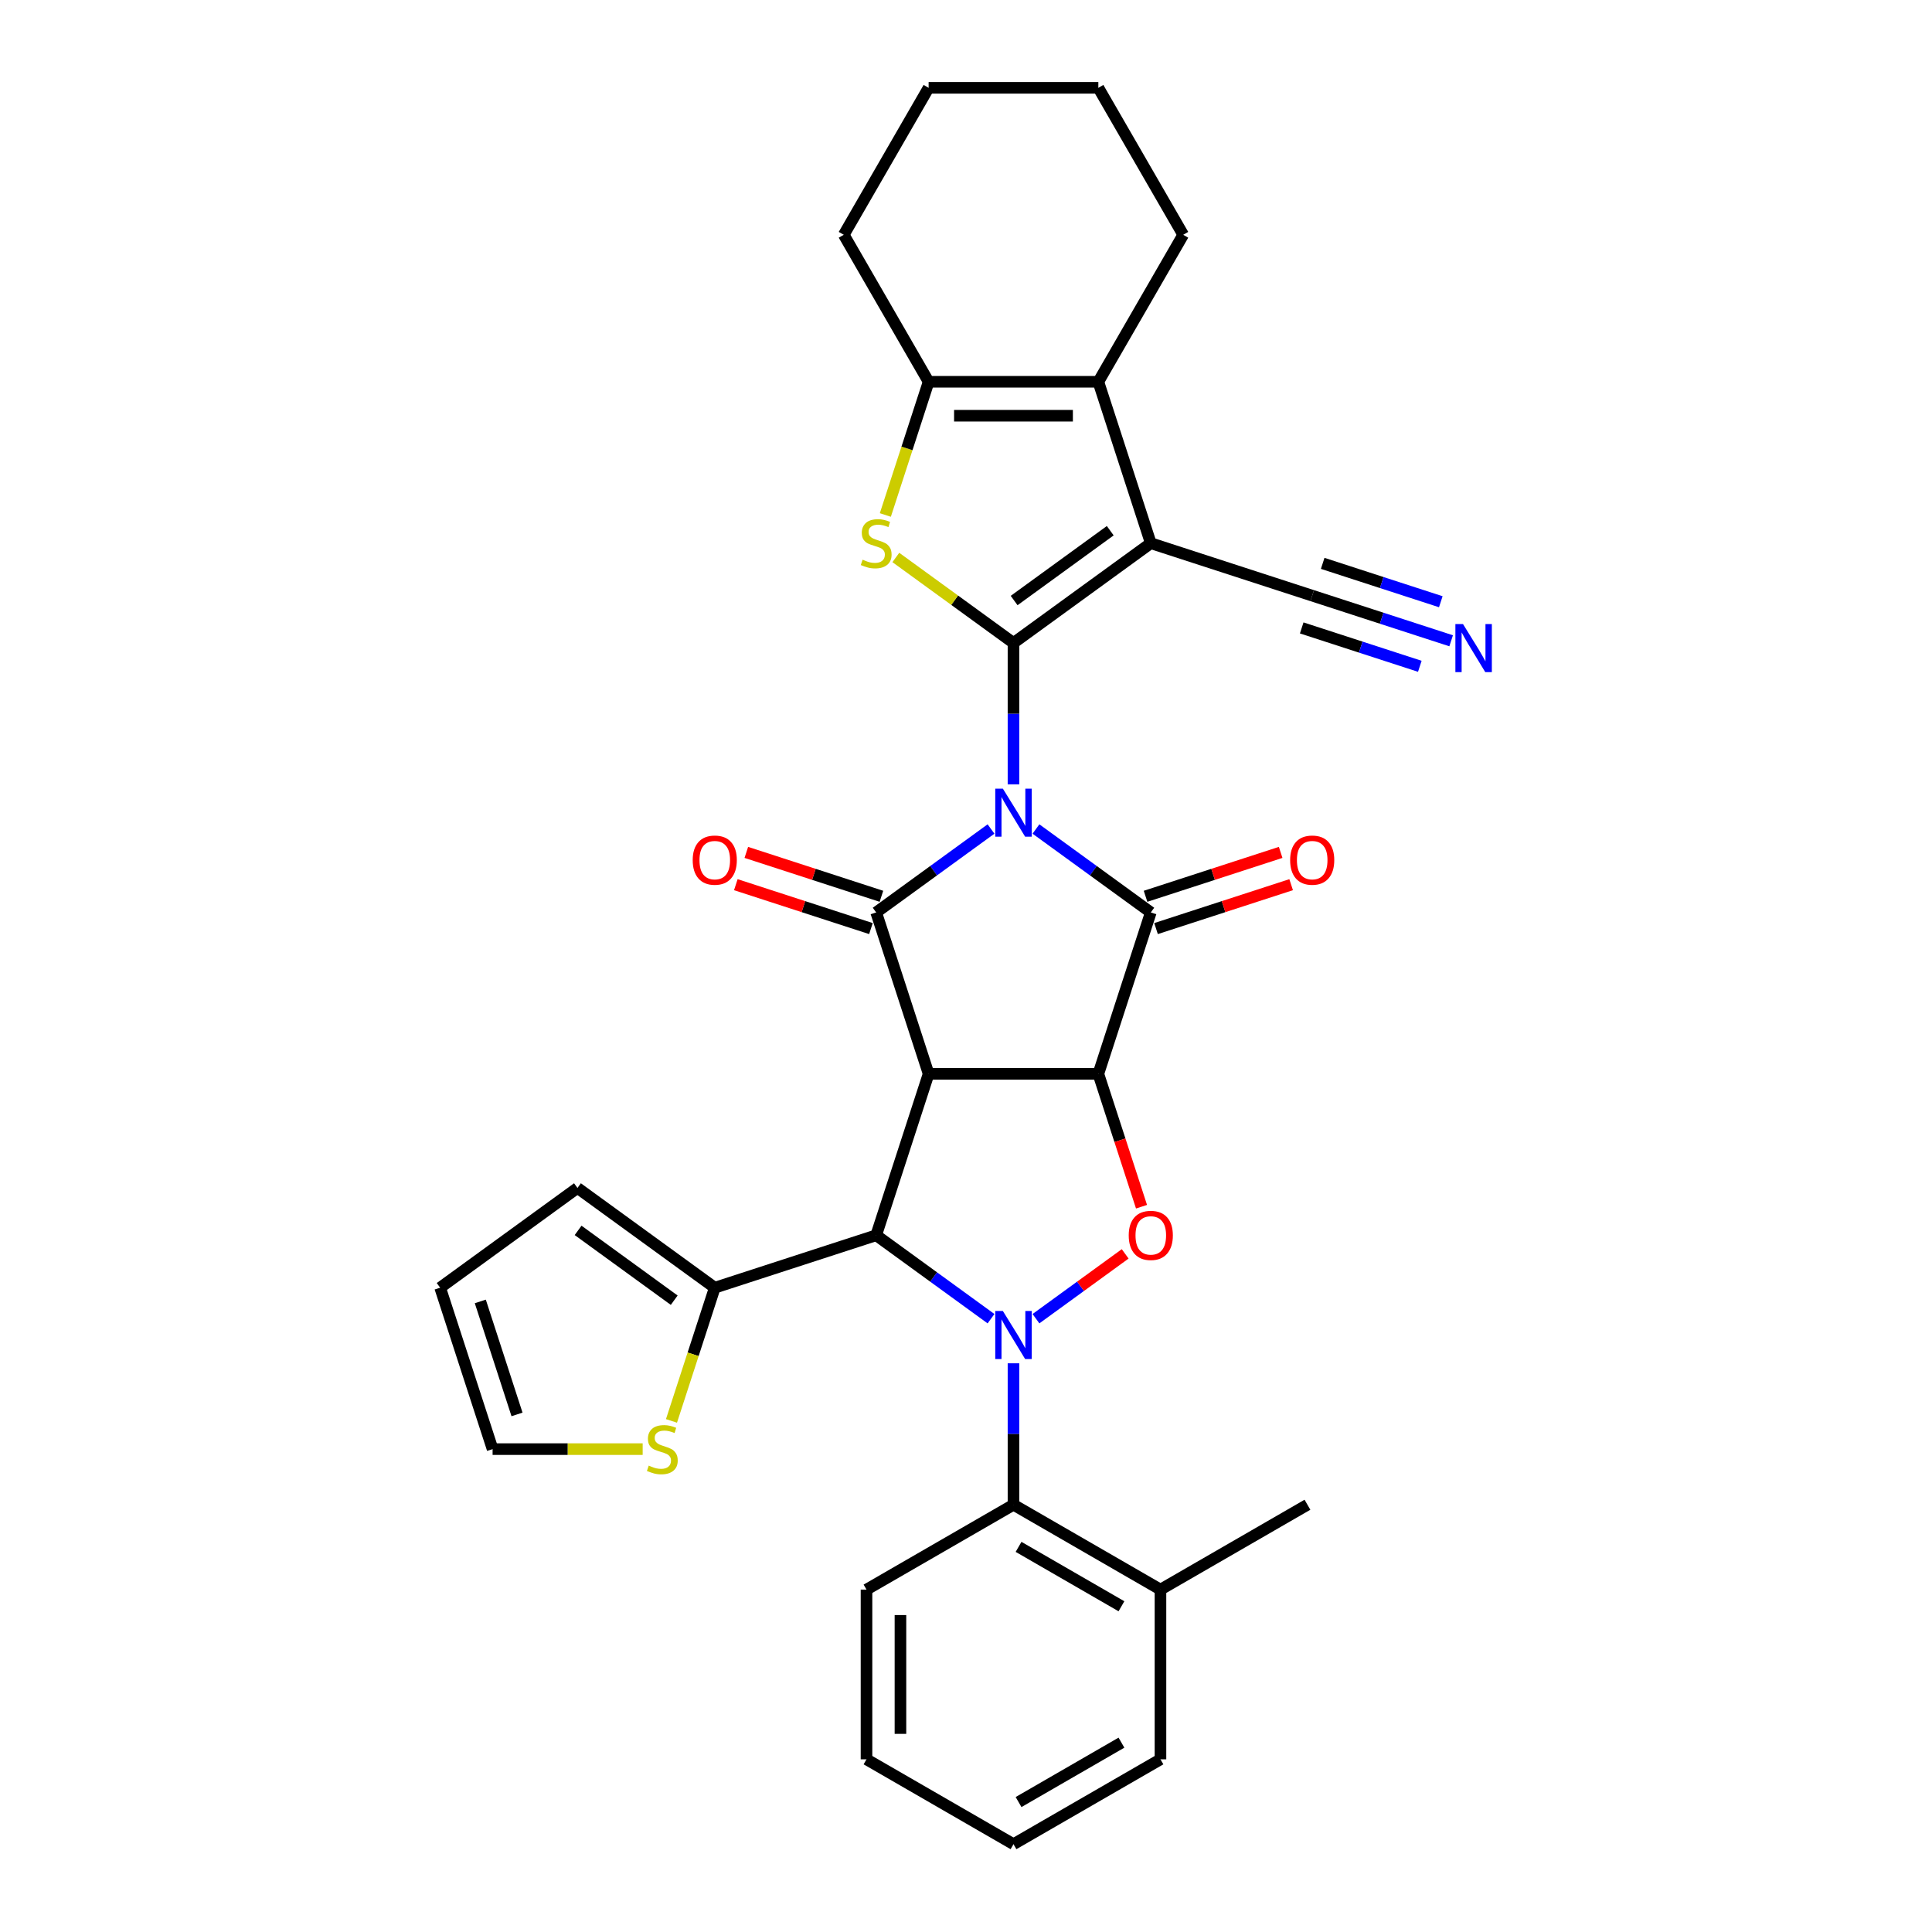 <?xml version='1.0' encoding='iso-8859-1'?>
<svg version='1.1' baseProfile='full'
              xmlns='http://www.w3.org/2000/svg'
                      xmlns:rdkit='http://www.rdkit.org/xml'
                      xmlns:xlink='http://www.w3.org/1999/xlink'
                  xml:space='preserve'
width='1000px' height='1000px' viewBox='0 0 1000 1000'>
<!-- END OF HEADER -->
<rect style='opacity:1.0;fill:#FFFFFF;stroke:none' width='1000' height='1000' x='0' y='0'> </rect>
<path class='bond-0' d='M 524.579,406.004 L 524.579,369.398' style='fill:none;fill-rule:evenodd;stroke:#0000FF;stroke-width:6px;stroke-linecap:butt;stroke-linejoin:miter;stroke-opacity:1' />
<path class='bond-0' d='M 524.579,369.398 L 524.579,332.793' style='fill:none;fill-rule:evenodd;stroke:#000000;stroke-width:6px;stroke-linecap:butt;stroke-linejoin:miter;stroke-opacity:1' />
<path class='bond-3' d='M 536.21,429.09 L 565.929,450.682' style='fill:none;fill-rule:evenodd;stroke:#0000FF;stroke-width:6px;stroke-linecap:butt;stroke-linejoin:miter;stroke-opacity:1' />
<path class='bond-3' d='M 565.929,450.682 L 595.648,472.275' style='fill:none;fill-rule:evenodd;stroke:#000000;stroke-width:6px;stroke-linecap:butt;stroke-linejoin:miter;stroke-opacity:1' />
<path class='bond-4' d='M 512.948,429.09 L 483.228,450.682' style='fill:none;fill-rule:evenodd;stroke:#0000FF;stroke-width:6px;stroke-linecap:butt;stroke-linejoin:miter;stroke-opacity:1' />
<path class='bond-4' d='M 483.228,450.682 L 453.509,472.275' style='fill:none;fill-rule:evenodd;stroke:#000000;stroke-width:6px;stroke-linecap:butt;stroke-linejoin:miter;stroke-opacity:1' />
<path class='bond-6' d='M 524.579,332.793 L 595.648,281.157' style='fill:none;fill-rule:evenodd;stroke:#000000;stroke-width:6px;stroke-linecap:butt;stroke-linejoin:miter;stroke-opacity:1' />
<path class='bond-6' d='M 524.912,310.833 L 574.661,274.689' style='fill:none;fill-rule:evenodd;stroke:#000000;stroke-width:6px;stroke-linecap:butt;stroke-linejoin:miter;stroke-opacity:1' />
<path class='bond-9' d='M 524.579,332.793 L 494.13,310.67' style='fill:none;fill-rule:evenodd;stroke:#000000;stroke-width:6px;stroke-linecap:butt;stroke-linejoin:miter;stroke-opacity:1' />
<path class='bond-9' d='M 494.13,310.67 L 463.682,288.548' style='fill:none;fill-rule:evenodd;stroke:#CCCC00;stroke-width:6px;stroke-linecap:butt;stroke-linejoin:miter;stroke-opacity:1' />
<path class='bond-1' d='M 480.655,555.822 L 453.509,472.275' style='fill:none;fill-rule:evenodd;stroke:#000000;stroke-width:6px;stroke-linecap:butt;stroke-linejoin:miter;stroke-opacity:1' />
<path class='bond-7' d='M 480.655,555.822 L 453.509,639.369' style='fill:none;fill-rule:evenodd;stroke:#000000;stroke-width:6px;stroke-linecap:butt;stroke-linejoin:miter;stroke-opacity:1' />
<path class='bond-32' d='M 480.655,555.822 L 568.502,555.822' style='fill:none;fill-rule:evenodd;stroke:#000000;stroke-width:6px;stroke-linecap:butt;stroke-linejoin:miter;stroke-opacity:1' />
<path class='bond-2' d='M 568.502,555.822 L 595.648,472.275' style='fill:none;fill-rule:evenodd;stroke:#000000;stroke-width:6px;stroke-linecap:butt;stroke-linejoin:miter;stroke-opacity:1' />
<path class='bond-8' d='M 568.502,555.822 L 579.675,590.208' style='fill:none;fill-rule:evenodd;stroke:#000000;stroke-width:6px;stroke-linecap:butt;stroke-linejoin:miter;stroke-opacity:1' />
<path class='bond-8' d='M 579.675,590.208 L 590.847,624.594' style='fill:none;fill-rule:evenodd;stroke:#FF0000;stroke-width:6px;stroke-linecap:butt;stroke-linejoin:miter;stroke-opacity:1' />
<path class='bond-17' d='M 598.363,480.629 L 633.328,469.268' style='fill:none;fill-rule:evenodd;stroke:#000000;stroke-width:6px;stroke-linecap:butt;stroke-linejoin:miter;stroke-opacity:1' />
<path class='bond-17' d='M 633.328,469.268 L 668.294,457.907' style='fill:none;fill-rule:evenodd;stroke:#FF0000;stroke-width:6px;stroke-linecap:butt;stroke-linejoin:miter;stroke-opacity:1' />
<path class='bond-17' d='M 592.934,463.92 L 627.899,452.559' style='fill:none;fill-rule:evenodd;stroke:#000000;stroke-width:6px;stroke-linecap:butt;stroke-linejoin:miter;stroke-opacity:1' />
<path class='bond-17' d='M 627.899,452.559 L 662.865,441.198' style='fill:none;fill-rule:evenodd;stroke:#FF0000;stroke-width:6px;stroke-linecap:butt;stroke-linejoin:miter;stroke-opacity:1' />
<path class='bond-18' d='M 456.224,463.92 L 421.258,452.559' style='fill:none;fill-rule:evenodd;stroke:#000000;stroke-width:6px;stroke-linecap:butt;stroke-linejoin:miter;stroke-opacity:1' />
<path class='bond-18' d='M 421.258,452.559 L 386.292,441.198' style='fill:none;fill-rule:evenodd;stroke:#FF0000;stroke-width:6px;stroke-linecap:butt;stroke-linejoin:miter;stroke-opacity:1' />
<path class='bond-18' d='M 450.794,480.629 L 415.829,469.268' style='fill:none;fill-rule:evenodd;stroke:#000000;stroke-width:6px;stroke-linecap:butt;stroke-linejoin:miter;stroke-opacity:1' />
<path class='bond-18' d='M 415.829,469.268 L 380.863,457.907' style='fill:none;fill-rule:evenodd;stroke:#FF0000;stroke-width:6px;stroke-linecap:butt;stroke-linejoin:miter;stroke-opacity:1' />
<path class='bond-5' d='M 512.948,682.554 L 483.228,660.962' style='fill:none;fill-rule:evenodd;stroke:#0000FF;stroke-width:6px;stroke-linecap:butt;stroke-linejoin:miter;stroke-opacity:1' />
<path class='bond-5' d='M 483.228,660.962 L 453.509,639.369' style='fill:none;fill-rule:evenodd;stroke:#000000;stroke-width:6px;stroke-linecap:butt;stroke-linejoin:miter;stroke-opacity:1' />
<path class='bond-12' d='M 524.579,705.64 L 524.579,742.246' style='fill:none;fill-rule:evenodd;stroke:#0000FF;stroke-width:6px;stroke-linecap:butt;stroke-linejoin:miter;stroke-opacity:1' />
<path class='bond-12' d='M 524.579,742.246 L 524.579,778.852' style='fill:none;fill-rule:evenodd;stroke:#000000;stroke-width:6px;stroke-linecap:butt;stroke-linejoin:miter;stroke-opacity:1' />
<path class='bond-33' d='M 536.21,682.554 L 559.3,665.778' style='fill:none;fill-rule:evenodd;stroke:#0000FF;stroke-width:6px;stroke-linecap:butt;stroke-linejoin:miter;stroke-opacity:1' />
<path class='bond-33' d='M 559.3,665.778 L 582.391,649.001' style='fill:none;fill-rule:evenodd;stroke:#FF0000;stroke-width:6px;stroke-linecap:butt;stroke-linejoin:miter;stroke-opacity:1' />
<path class='bond-10' d='M 595.648,281.157 L 568.502,197.61' style='fill:none;fill-rule:evenodd;stroke:#000000;stroke-width:6px;stroke-linecap:butt;stroke-linejoin:miter;stroke-opacity:1' />
<path class='bond-14' d='M 595.648,281.157 L 679.196,308.304' style='fill:none;fill-rule:evenodd;stroke:#000000;stroke-width:6px;stroke-linecap:butt;stroke-linejoin:miter;stroke-opacity:1' />
<path class='bond-13' d='M 453.509,639.369 L 369.961,666.516' style='fill:none;fill-rule:evenodd;stroke:#000000;stroke-width:6px;stroke-linecap:butt;stroke-linejoin:miter;stroke-opacity:1' />
<path class='bond-11' d='M 458.253,266.557 L 469.454,232.084' style='fill:none;fill-rule:evenodd;stroke:#CCCC00;stroke-width:6px;stroke-linecap:butt;stroke-linejoin:miter;stroke-opacity:1' />
<path class='bond-11' d='M 469.454,232.084 L 480.655,197.61' style='fill:none;fill-rule:evenodd;stroke:#000000;stroke-width:6px;stroke-linecap:butt;stroke-linejoin:miter;stroke-opacity:1' />
<path class='bond-23' d='M 568.502,197.61 L 612.426,121.532' style='fill:none;fill-rule:evenodd;stroke:#000000;stroke-width:6px;stroke-linecap:butt;stroke-linejoin:miter;stroke-opacity:1' />
<path class='bond-34' d='M 568.502,197.61 L 480.655,197.61' style='fill:none;fill-rule:evenodd;stroke:#000000;stroke-width:6px;stroke-linecap:butt;stroke-linejoin:miter;stroke-opacity:1' />
<path class='bond-34' d='M 555.325,215.179 L 493.832,215.179' style='fill:none;fill-rule:evenodd;stroke:#000000;stroke-width:6px;stroke-linecap:butt;stroke-linejoin:miter;stroke-opacity:1' />
<path class='bond-24' d='M 480.655,197.61 L 436.732,121.532' style='fill:none;fill-rule:evenodd;stroke:#000000;stroke-width:6px;stroke-linecap:butt;stroke-linejoin:miter;stroke-opacity:1' />
<path class='bond-21' d='M 524.579,778.852 L 600.656,822.775' style='fill:none;fill-rule:evenodd;stroke:#000000;stroke-width:6px;stroke-linecap:butt;stroke-linejoin:miter;stroke-opacity:1' />
<path class='bond-21' d='M 527.206,800.656 L 580.46,831.402' style='fill:none;fill-rule:evenodd;stroke:#000000;stroke-width:6px;stroke-linecap:butt;stroke-linejoin:miter;stroke-opacity:1' />
<path class='bond-25' d='M 524.579,778.852 L 448.501,822.775' style='fill:none;fill-rule:evenodd;stroke:#000000;stroke-width:6px;stroke-linecap:butt;stroke-linejoin:miter;stroke-opacity:1' />
<path class='bond-16' d='M 369.961,666.516 L 358.76,700.989' style='fill:none;fill-rule:evenodd;stroke:#000000;stroke-width:6px;stroke-linecap:butt;stroke-linejoin:miter;stroke-opacity:1' />
<path class='bond-16' d='M 358.76,700.989 L 347.559,735.463' style='fill:none;fill-rule:evenodd;stroke:#CCCC00;stroke-width:6px;stroke-linecap:butt;stroke-linejoin:miter;stroke-opacity:1' />
<path class='bond-19' d='M 369.961,666.516 L 298.892,614.881' style='fill:none;fill-rule:evenodd;stroke:#000000;stroke-width:6px;stroke-linecap:butt;stroke-linejoin:miter;stroke-opacity:1' />
<path class='bond-19' d='M 348.974,672.984 L 299.225,636.84' style='fill:none;fill-rule:evenodd;stroke:#000000;stroke-width:6px;stroke-linecap:butt;stroke-linejoin:miter;stroke-opacity:1' />
<path class='bond-15' d='M 679.196,308.304 L 715.154,319.987' style='fill:none;fill-rule:evenodd;stroke:#000000;stroke-width:6px;stroke-linecap:butt;stroke-linejoin:miter;stroke-opacity:1' />
<path class='bond-15' d='M 715.154,319.987 L 751.112,331.671' style='fill:none;fill-rule:evenodd;stroke:#0000FF;stroke-width:6px;stroke-linecap:butt;stroke-linejoin:miter;stroke-opacity:1' />
<path class='bond-15' d='M 673.766,325.013 L 704.331,334.944' style='fill:none;fill-rule:evenodd;stroke:#000000;stroke-width:6px;stroke-linecap:butt;stroke-linejoin:miter;stroke-opacity:1' />
<path class='bond-15' d='M 704.331,334.944 L 734.895,344.875' style='fill:none;fill-rule:evenodd;stroke:#0000FF;stroke-width:6px;stroke-linecap:butt;stroke-linejoin:miter;stroke-opacity:1' />
<path class='bond-15' d='M 684.625,291.594 L 715.189,301.525' style='fill:none;fill-rule:evenodd;stroke:#000000;stroke-width:6px;stroke-linecap:butt;stroke-linejoin:miter;stroke-opacity:1' />
<path class='bond-15' d='M 715.189,301.525 L 745.754,311.456' style='fill:none;fill-rule:evenodd;stroke:#0000FF;stroke-width:6px;stroke-linecap:butt;stroke-linejoin:miter;stroke-opacity:1' />
<path class='bond-20' d='M 332.643,750.063 L 293.805,750.063' style='fill:none;fill-rule:evenodd;stroke:#CCCC00;stroke-width:6px;stroke-linecap:butt;stroke-linejoin:miter;stroke-opacity:1' />
<path class='bond-20' d='M 293.805,750.063 L 254.968,750.063' style='fill:none;fill-rule:evenodd;stroke:#000000;stroke-width:6px;stroke-linecap:butt;stroke-linejoin:miter;stroke-opacity:1' />
<path class='bond-22' d='M 298.892,614.881 L 227.822,666.516' style='fill:none;fill-rule:evenodd;stroke:#000000;stroke-width:6px;stroke-linecap:butt;stroke-linejoin:miter;stroke-opacity:1' />
<path class='bond-36' d='M 254.968,750.063 L 227.822,666.516' style='fill:none;fill-rule:evenodd;stroke:#000000;stroke-width:6px;stroke-linecap:butt;stroke-linejoin:miter;stroke-opacity:1' />
<path class='bond-36' d='M 267.606,732.102 L 248.604,673.619' style='fill:none;fill-rule:evenodd;stroke:#000000;stroke-width:6px;stroke-linecap:butt;stroke-linejoin:miter;stroke-opacity:1' />
<path class='bond-26' d='M 600.656,822.775 L 676.734,778.852' style='fill:none;fill-rule:evenodd;stroke:#000000;stroke-width:6px;stroke-linecap:butt;stroke-linejoin:miter;stroke-opacity:1' />
<path class='bond-27' d='M 600.656,822.775 L 600.656,910.622' style='fill:none;fill-rule:evenodd;stroke:#000000;stroke-width:6px;stroke-linecap:butt;stroke-linejoin:miter;stroke-opacity:1' />
<path class='bond-28' d='M 612.426,121.532 L 568.502,45.455' style='fill:none;fill-rule:evenodd;stroke:#000000;stroke-width:6px;stroke-linecap:butt;stroke-linejoin:miter;stroke-opacity:1' />
<path class='bond-29' d='M 436.732,121.532 L 480.655,45.455' style='fill:none;fill-rule:evenodd;stroke:#000000;stroke-width:6px;stroke-linecap:butt;stroke-linejoin:miter;stroke-opacity:1' />
<path class='bond-30' d='M 448.501,822.775 L 448.501,910.622' style='fill:none;fill-rule:evenodd;stroke:#000000;stroke-width:6px;stroke-linecap:butt;stroke-linejoin:miter;stroke-opacity:1' />
<path class='bond-30' d='M 466.07,835.952 L 466.07,897.445' style='fill:none;fill-rule:evenodd;stroke:#000000;stroke-width:6px;stroke-linecap:butt;stroke-linejoin:miter;stroke-opacity:1' />
<path class='bond-37' d='M 600.656,910.622 L 524.579,954.545' style='fill:none;fill-rule:evenodd;stroke:#000000;stroke-width:6px;stroke-linecap:butt;stroke-linejoin:miter;stroke-opacity:1' />
<path class='bond-37' d='M 580.46,901.995 L 527.206,932.741' style='fill:none;fill-rule:evenodd;stroke:#000000;stroke-width:6px;stroke-linecap:butt;stroke-linejoin:miter;stroke-opacity:1' />
<path class='bond-35' d='M 568.502,45.455 L 480.655,45.455' style='fill:none;fill-rule:evenodd;stroke:#000000;stroke-width:6px;stroke-linecap:butt;stroke-linejoin:miter;stroke-opacity:1' />
<path class='bond-31' d='M 448.501,910.622 L 524.579,954.545' style='fill:none;fill-rule:evenodd;stroke:#000000;stroke-width:6px;stroke-linecap:butt;stroke-linejoin:miter;stroke-opacity:1' />
<path  class='atom-0' d='M 519.079 408.2
L 527.232 421.377
Q 528.04 422.678, 529.34 425.032
Q 530.64 427.386, 530.71 427.527
L 530.71 408.2
L 534.013 408.2
L 534.013 433.079
L 530.605 433.079
L 521.855 418.672
Q 520.836 416.985, 519.747 415.052
Q 518.693 413.12, 518.377 412.522
L 518.377 433.079
L 515.144 433.079
L 515.144 408.2
L 519.079 408.2
' fill='#0000FF'/>
<path  class='atom-6' d='M 519.079 678.565
L 527.232 691.743
Q 528.04 693.043, 529.34 695.397
Q 530.64 697.751, 530.71 697.892
L 530.71 678.565
L 534.013 678.565
L 534.013 703.444
L 530.605 703.444
L 521.855 689.037
Q 520.836 687.35, 519.747 685.418
Q 518.693 683.485, 518.377 682.888
L 518.377 703.444
L 515.144 703.444
L 515.144 678.565
L 519.079 678.565
' fill='#0000FF'/>
<path  class='atom-9' d='M 584.228 639.44
Q 584.228 633.466, 587.18 630.128
Q 590.131 626.79, 595.648 626.79
Q 601.165 626.79, 604.117 630.128
Q 607.068 633.466, 607.068 639.44
Q 607.068 645.484, 604.082 648.927
Q 601.095 652.336, 595.648 652.336
Q 590.167 652.336, 587.18 648.927
Q 584.228 645.519, 584.228 639.44
M 595.648 649.525
Q 599.443 649.525, 601.481 646.995
Q 603.554 644.429, 603.554 639.44
Q 603.554 634.555, 601.481 632.096
Q 599.443 629.601, 595.648 629.601
Q 591.853 629.601, 589.78 632.061
Q 587.742 634.52, 587.742 639.44
Q 587.742 644.465, 589.78 646.995
Q 591.853 649.525, 595.648 649.525
' fill='#FF0000'/>
<path  class='atom-10' d='M 446.481 289.696
Q 446.762 289.801, 447.922 290.293
Q 449.081 290.785, 450.346 291.102
Q 451.647 291.383, 452.912 291.383
Q 455.266 291.383, 456.636 290.258
Q 458.007 289.099, 458.007 287.096
Q 458.007 285.725, 457.304 284.882
Q 456.636 284.039, 455.582 283.582
Q 454.528 283.125, 452.771 282.598
Q 450.557 281.93, 449.222 281.298
Q 447.922 280.665, 446.973 279.33
Q 446.059 277.995, 446.059 275.746
Q 446.059 272.619, 448.168 270.686
Q 450.311 268.753, 454.528 268.753
Q 457.409 268.753, 460.677 270.124
L 459.869 272.829
Q 456.882 271.6, 454.633 271.6
Q 452.209 271.6, 450.873 272.619
Q 449.538 273.603, 449.573 275.324
Q 449.573 276.66, 450.241 277.468
Q 450.944 278.276, 451.928 278.733
Q 452.947 279.19, 454.633 279.717
Q 456.882 280.419, 458.218 281.122
Q 459.553 281.825, 460.502 283.266
Q 461.485 284.671, 461.485 287.096
Q 461.485 290.539, 459.166 292.402
Q 456.882 294.229, 453.052 294.229
Q 450.838 294.229, 449.152 293.737
Q 447.5 293.28, 445.532 292.472
L 446.481 289.696
' fill='#CCCC00'/>
<path  class='atom-16' d='M 757.244 323.011
L 765.396 336.188
Q 766.204 337.488, 767.504 339.842
Q 768.805 342.196, 768.875 342.337
L 768.875 323.011
L 772.178 323.011
L 772.178 347.889
L 768.769 347.889
L 760.02 333.482
Q 759.001 331.795, 757.912 329.863
Q 756.857 327.93, 756.541 327.333
L 756.541 347.889
L 753.308 347.889
L 753.308 323.011
L 757.244 323.011
' fill='#0000FF'/>
<path  class='atom-17' d='M 335.788 758.602
Q 336.069 758.707, 337.228 759.199
Q 338.388 759.691, 339.653 760.007
Q 340.953 760.288, 342.218 760.288
Q 344.572 760.288, 345.943 759.164
Q 347.313 758.004, 347.313 756.002
Q 347.313 754.631, 346.61 753.788
Q 345.943 752.944, 344.888 752.488
Q 343.834 752.031, 342.077 751.504
Q 339.864 750.836, 338.528 750.204
Q 337.228 749.571, 336.279 748.236
Q 335.366 746.901, 335.366 744.652
Q 335.366 741.524, 337.474 739.592
Q 339.618 737.659, 343.834 737.659
Q 346.716 737.659, 349.984 739.029
L 349.175 741.735
Q 346.189 740.505, 343.94 740.505
Q 341.515 740.505, 340.18 741.524
Q 338.845 742.508, 338.88 744.23
Q 338.88 745.565, 339.547 746.373
Q 340.25 747.182, 341.234 747.638
Q 342.253 748.095, 343.94 748.622
Q 346.189 749.325, 347.524 750.028
Q 348.859 750.731, 349.808 752.171
Q 350.792 753.577, 350.792 756.002
Q 350.792 759.445, 348.473 761.307
Q 346.189 763.135, 342.358 763.135
Q 340.145 763.135, 338.458 762.643
Q 336.807 762.186, 334.839 761.378
L 335.788 758.602
' fill='#CCCC00'/>
<path  class='atom-18' d='M 667.776 445.199
Q 667.776 439.225, 670.727 435.887
Q 673.679 432.549, 679.196 432.549
Q 684.712 432.549, 687.664 435.887
Q 690.616 439.225, 690.616 445.199
Q 690.616 451.243, 687.629 454.686
Q 684.642 458.095, 679.196 458.095
Q 673.714 458.095, 670.727 454.686
Q 667.776 451.278, 667.776 445.199
M 679.196 455.284
Q 682.991 455.284, 685.029 452.754
Q 687.102 450.188, 687.102 445.199
Q 687.102 440.314, 685.029 437.855
Q 682.991 435.36, 679.196 435.36
Q 675.401 435.36, 673.328 437.82
Q 671.289 440.279, 671.289 445.199
Q 671.289 450.224, 673.328 452.754
Q 675.401 455.284, 679.196 455.284
' fill='#FF0000'/>
<path  class='atom-19' d='M 358.541 445.199
Q 358.541 439.225, 361.493 435.887
Q 364.445 432.549, 369.961 432.549
Q 375.478 432.549, 378.43 435.887
Q 381.382 439.225, 381.382 445.199
Q 381.382 451.243, 378.395 454.686
Q 375.408 458.095, 369.961 458.095
Q 364.48 458.095, 361.493 454.686
Q 358.541 451.278, 358.541 445.199
M 369.961 455.284
Q 373.756 455.284, 375.795 452.754
Q 377.868 450.188, 377.868 445.199
Q 377.868 440.314, 375.795 437.855
Q 373.756 435.36, 369.961 435.36
Q 366.166 435.36, 364.093 437.82
Q 362.055 440.279, 362.055 445.199
Q 362.055 450.224, 364.093 452.754
Q 366.166 455.284, 369.961 455.284
' fill='#FF0000'/>
</svg>

